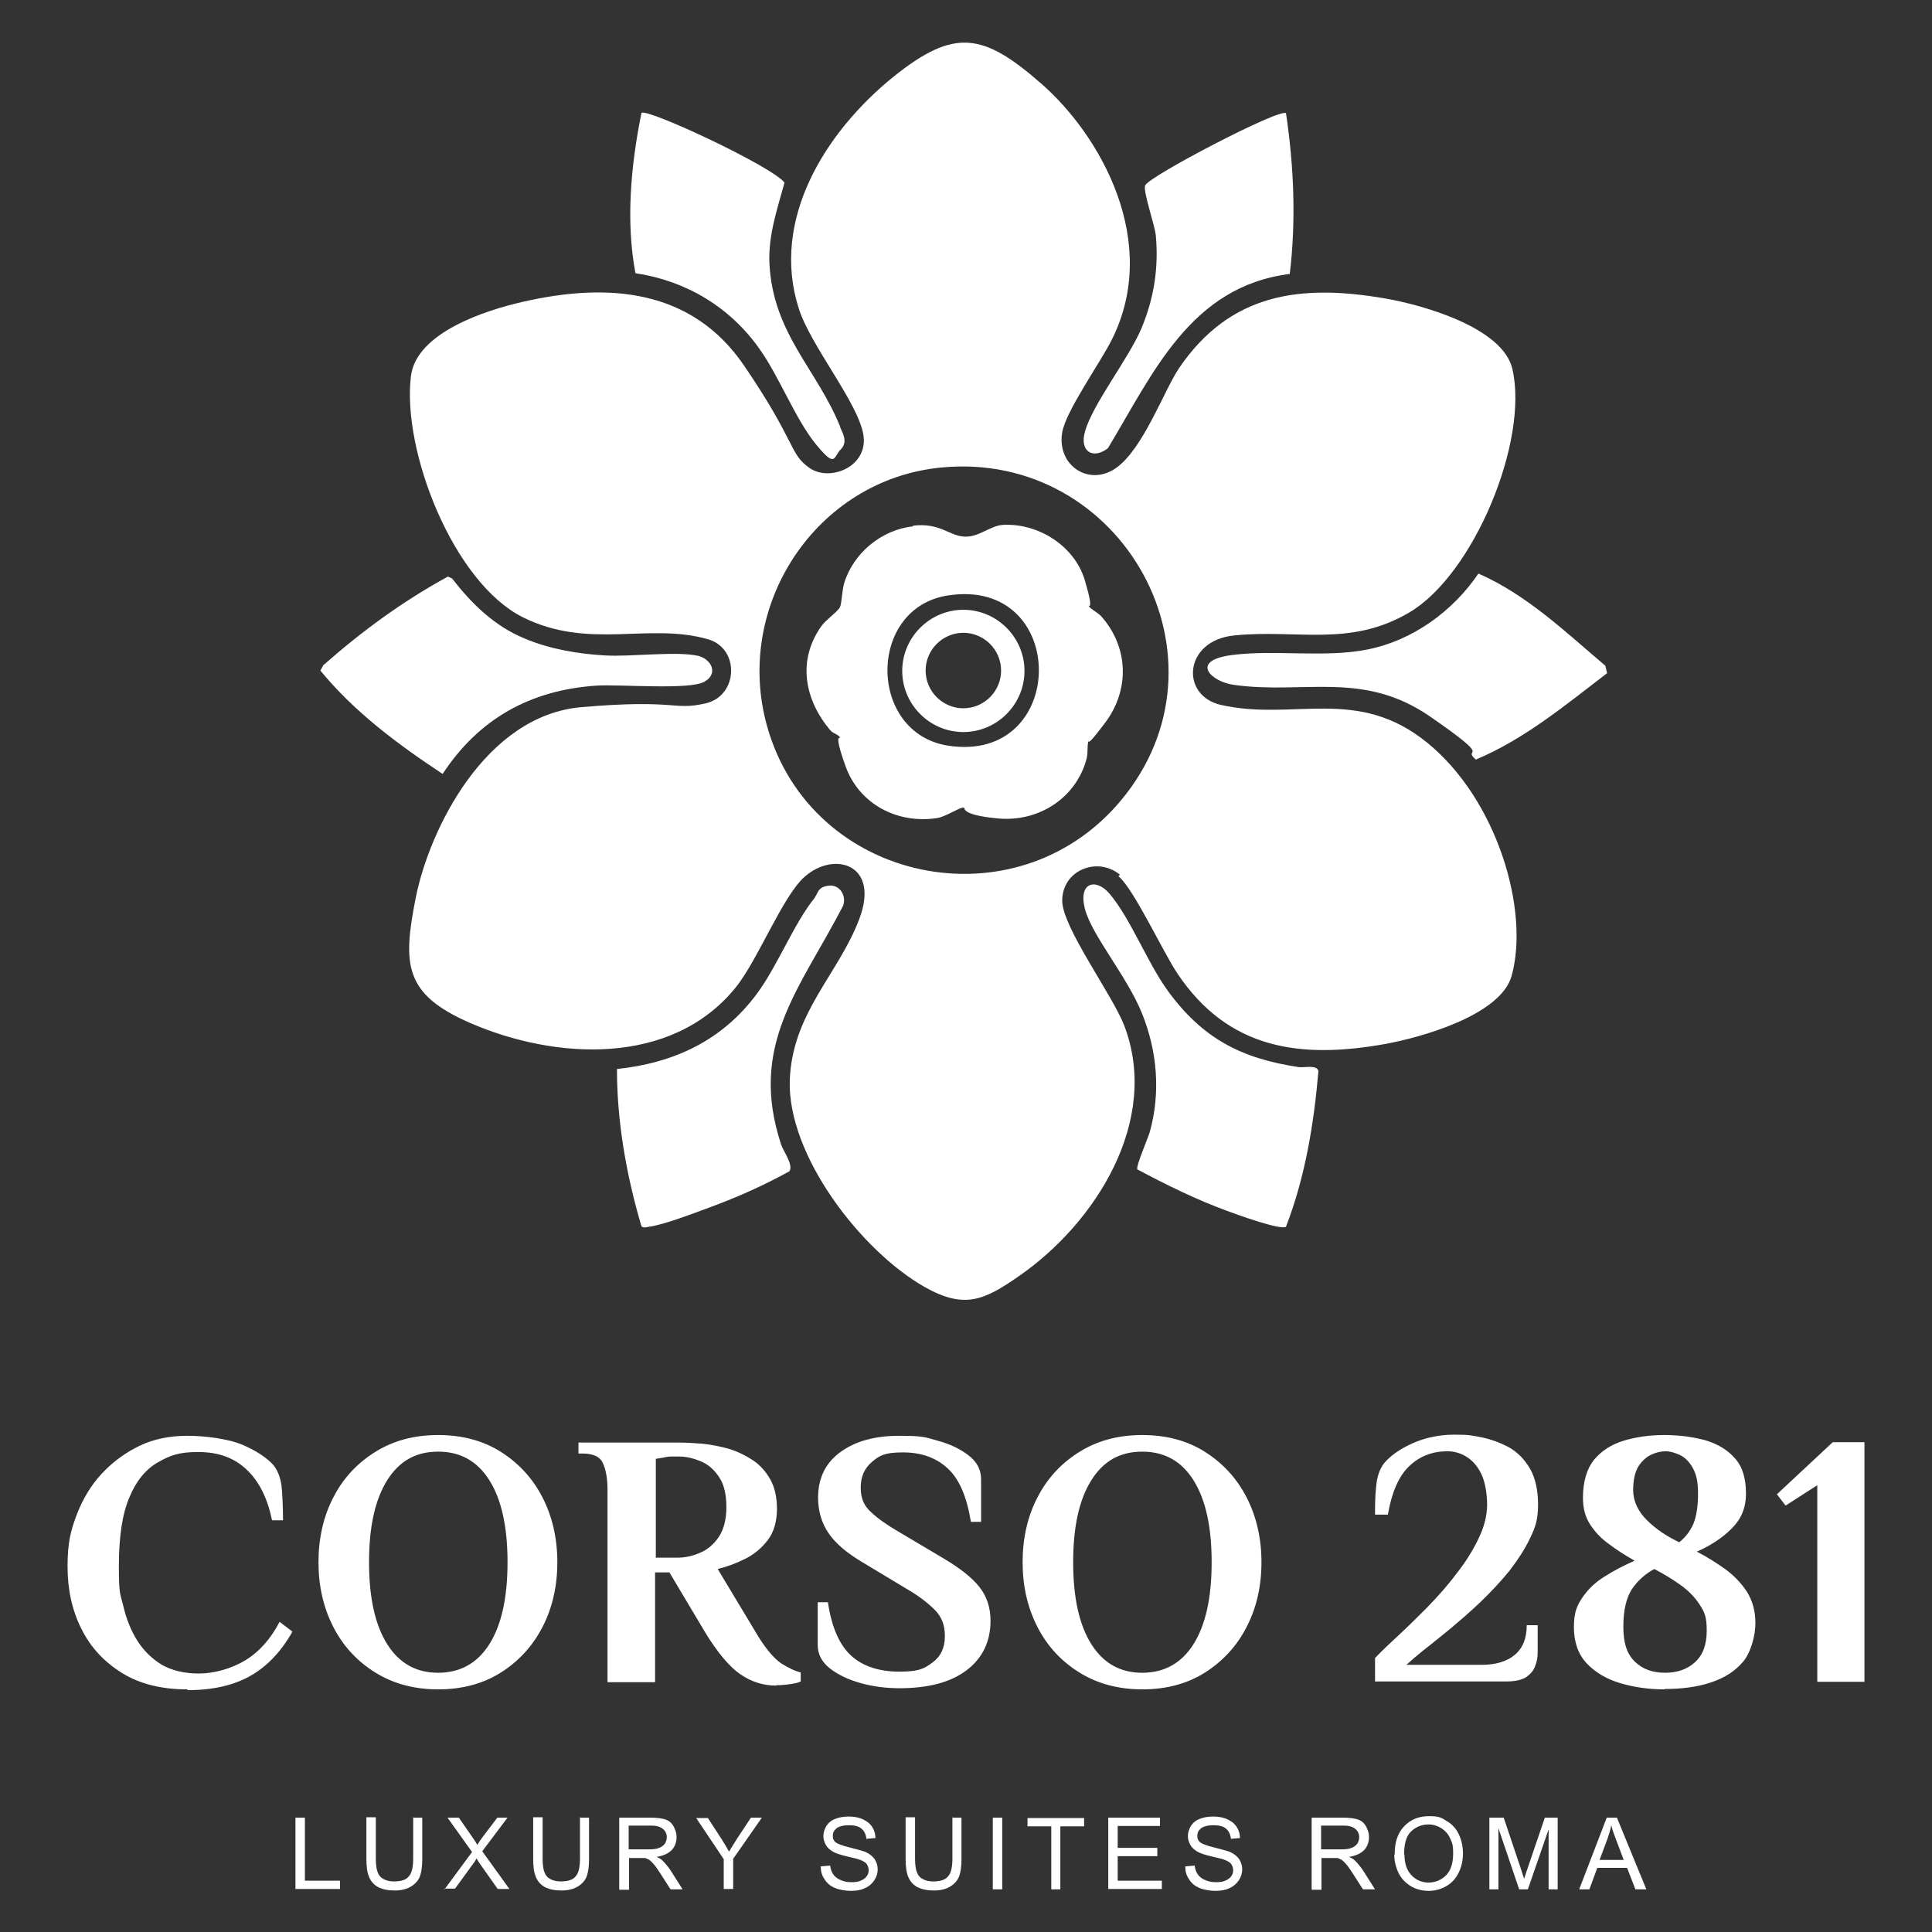 <?xml version="1.0" encoding="UTF-8"?>
<svg xmlns="http://www.w3.org/2000/svg" id="_сщкыщ281" data-name="сщкыщ281" version="1.1" viewBox="0 0 512 512">
  <rect x="0" y="0" width="512" height="512" fill="#333333" stroke="none"/>
  <defs>
    <style>
      .st0 {
        fill: #fff;
      }
    </style>
  </defs>
  <g>
    <path class="st0" d="M296.8,231.8c-6-4.9-15.3-1.2-15.3,6.9,0,7,13.2,24.8,16.4,33,9.7,25.2-7.5,52.4-27.9,66.5-9.2,6.4-14.4,8.8-24.9,2.9-16.8-9.5-36.5-34.9-35.8-54.9.7-17.8,12.8-27.9,18.4-42.6s-6.7-18.1-14.4-11.3c-5.9,5.1-12.5,22.3-18.5,29.6-17,20.7-47.6,19-70.2,9.2-17.4-7.6-18-15.3-14.4-33.3s18.4-48.2,43.9-50.4,24.2,1,32.9-1,9.1-14.6.6-17c-15.7-4.5-31.5,2.9-49-5.8-18.5-9.2-32.1-44.2-29.7-63.9,1.4-11.6,19.9-17.5,29.6-19.7,22.6-5.2,44.8-3.5,58.7,16.9s11.9,23.3,17.3,27.1,15.7-.3,14.3-8.8-14-23.6-17.1-33.4c-7.6-23.6,7.1-46.9,25-61.4,16.3-13.1,23.9-11.7,39.4,1.9s31.6,41.8,18.5,67.8c-3,6-12.2,18.9-13.1,24.5-1.5,8.7,7.1,14.5,14.3,9.4s12.7-20.6,16.7-26.5c13.5-19.8,32.1-22.3,54.6-18.4,9.9,1.7,31.2,7.7,33.7,18.7,4.4,19-10.2,54.4-27.3,64.5-15.8,9.3-29.7,4.4-46.4,6.1-13.4,1.3-14.4,15.9-3.6,18.4,19.4,4.4,36.1-5.1,54.7,10s27.2,44.5,22.4,61.8c-2.9,10.5-24.2,16.4-33.7,18.1-22.5,4-41.4,1.3-54.8-18.6-3.8-5.6-11.6-22.5-15.7-25.9ZM249.4,123.9c-33.1,3.2-55.1,36.6-46.1,68.6,11.7,41.6,65.9,52.9,93.7,19.7,31.3-37.4.6-93-47.6-88.3Z"></path>
    <path class="st0" d="M301.4,309.8c-.4-.7,2.8-8.1,3.3-9.8,2.9-10.4,2-21.3-2-31.3s-13.4-20.8-15.2-27.9,3-8.1,6.5-4c5.5,6.4,10.1,18.4,15.5,25.8,9.2,12.6,19.4,17.9,34.7,20.2,1.5.2,4.7-.7,5.2,1-1.2,14-3.5,28.1-8.6,41.3-1.4,1-13.2-3.3-15.6-4.2-8.2-3-16.1-6.9-23.8-11ZM216,237.8c-5.6,6.9-9.8,17.9-15.3,25.4-9.2,12.5-22,18.5-37.2,20.1,0,14,2.5,28.2,6.5,41.7.6.5,1.3.2,2,.1,4-.5,12.7-3.9,16.8-5.4,7-2.6,13.9-5.7,20.4-9.3,1.1-1.7-1.5-5.1-2.2-7.1-8.7-26.4,5-41.2,16.4-63.2,1-2.5-.7-5.7-3.7-5.4s-2.9,2-3.7,3ZM85.8,176.1l-.9,1.6c9,11,20.6,19.6,32.4,27.4,9.6-14.6,23.2-22.2,40.7-23.4,6.1-.4,24.6,1.2,28.6-1s1.8-6.1-1.6-6.9c-5.9-1.3-17.7.3-24.6-.1-7.2-.4-14.8-1.7-21.4-4.5-8-3.3-14-9.2-19.2-15.9l-1.1-.5c-11.9,6.5-22.7,14.4-32.8,23.3ZM425.4,176.4c-10.5-8.9-20.8-18.8-33.6-24.4-6.8,10-17.4,17.7-29.3,20.1-11.3,2.3-24.8,0-36.1,1.5s-5.4,7.1.6,7.9c18.6,2.6,34.2-3.9,52,8.4s8.1,7.8,12.1,11.4c12.9-5.4,23.8-14.5,34.8-22.9l-.5-2.1ZM222.7,113.2c-6.1-15.3-17.9-24.7-18.8-43.5-.3-7.5,2.1-14.3,4-21.3-3.1-4.2-36.2-19.7-37.9-18.5-2.8,13.8-4.2,28.7-1.6,42.5,13.4,2,25.1,9,32.9,20.1,5.2,7.3,9.5,18.6,14.9,25.2s4.6,3.4,6.6,1.4.5-4.3-.2-6ZM303.5,49.1c-.7,1.4,2.5,10.4,2.8,13.3.8,8.6-.5,16.7-3.8,24.6s-13.1,20.3-15,27.5c-1.4,5,2,7.4,6.1,4.3,12-19.9,21.9-42.9,48.2-46.2,1.7-14.1,1.1-28.6-1-42.6-1.6-1.4-36.1,16.6-37.3,19.1Z"></path>
    <path class="st0" d="M242,139.3c7.1-.8,9.4,2.6,13.4,2.9s6.9-2.9,10.4-3.1c9.4-.5,19,5.6,21.7,14.7s.6,6.1,1.1,6.9,2.5,1.7,3.4,2.8c7.1,8.2,7.4,19.3.9,28s-3.8,3.4-4.3,4.4c-.6,1.4-.2,3.3-.6,5-2.7,10.6-12.8,17-23.5,16s-8.4-3-9.2-2.9c-1.3.1-4.8,2.5-7,2.8-10.5,1.6-20.6-3.7-24.2-13.7s-1-6.9-1.5-7.7-1.8-1-2.5-1.8c-6.9-8.1-8.9-18.6-2.4-27.7,1-1.5,4.4-3.9,4.9-5s.5-4.2,1.1-6.3c2.4-8,9.9-14.2,18.2-15.1ZM251.2,157.8c-21.4,3.3-21.3,36.4,0,39.8,32,5,32.3-44.8,0-39.8Z"></path>
    <path class="st0" d="M255.3,167.7c5.5,0,10,4.5,10,10s-4.5,10-10,10-10-4.5-10-10,4.5-10,10-10M255.3,161.6c-8.9,0-16.2,7.3-16.2,16.2s7.3,16.2,16.2,16.2,16.2-7.3,16.2-16.2-7.3-16.2-16.2-16.2h0Z"></path>
  </g>
  <path class="st0" d="M78.3,500.7v-19h2.5v16.7h9.3v2.2h-11.9ZM109.4,481.7h2.5v11c0,1.9-.2,3.4-.6,4.5-.4,1.1-1.2,2-2.3,2.7-1.1.7-2.6,1.1-4.4,1.1s-3.2-.3-4.4-.9c-1.1-.6-1.9-1.5-2.4-2.7-.5-1.2-.7-2.7-.7-4.8v-11h2.5v11c0,1.6.2,2.9.5,3.6.3.8.8,1.4,1.6,1.8.7.4,1.7.6,2.7.6,1.8,0,3.2-.4,3.9-1.3.8-.8,1.2-2.4,1.2-4.8v-11ZM117.8,500.7l7.3-9.9-6.5-9.1h3l3.4,4.9c.7,1,1.2,1.8,1.5,2.3.4-.7.9-1.4,1.5-2.2l3.8-5h2.7l-6.7,8.9,7.2,10h-3.1l-4.8-6.8c-.3-.4-.5-.8-.8-1.3-.4.7-.7,1.2-.9,1.4l-4.8,6.6h-3ZM153.6,481.7h2.5v11c0,1.9-.2,3.4-.6,4.5-.4,1.1-1.2,2-2.3,2.7-1.1.7-2.6,1.1-4.4,1.1s-3.2-.3-4.4-.9c-1.1-.6-1.9-1.5-2.4-2.7-.5-1.2-.7-2.7-.7-4.8v-11h2.5v11c0,1.6.2,2.9.5,3.6.3.8.8,1.4,1.6,1.8.7.4,1.7.6,2.7.6,1.8,0,3.2-.4,3.9-1.3.8-.8,1.2-2.4,1.2-4.8v-11ZM164.1,500.7v-19h8.4c1.7,0,3,.2,3.9.5.9.3,1.6.9,2.1,1.8.5.9.8,1.8.8,2.9s-.4,2.5-1.3,3.4c-.9.9-2.2,1.5-4,1.8.7.3,1.2.6,1.5.9.7.7,1.4,1.5,2.1,2.5l3.3,5.2h-3.2l-2.5-3.9c-.7-1.1-1.3-2-1.8-2.6-.5-.6-.9-1-1.3-1.3-.4-.2-.8-.4-1.1-.5-.3,0-.8,0-1.4,0h-2.9v8.4h-2.5ZM166.6,490.1h5.4c1.1,0,2-.1,2.7-.4.6-.2,1.1-.6,1.5-1.1.3-.5.5-1.1.5-1.7,0-.9-.3-1.6-1-2.2-.7-.6-1.7-.9-3.1-.9h-6v6.3ZM191.8,500.7v-8l-7.3-10.9h3.1l3.7,5.7c.7,1.1,1.3,2.1,1.9,3.2.6-1,1.3-2.1,2.1-3.4l3.7-5.6h2.9l-7.6,10.9v8h-2.5ZM217.6,494.6l2.4-.2c.1.9.4,1.7.8,2.3.4.6,1,1.1,1.9,1.5.9.4,1.8.6,2.9.6s1.8-.1,2.5-.4c.7-.3,1.3-.7,1.6-1.2.4-.5.5-1,.5-1.6s-.2-1.1-.5-1.6c-.3-.4-.9-.8-1.7-1.1-.5-.2-1.6-.5-3.4-.9-1.7-.4-3-.8-3.7-1.2-.9-.5-1.6-1.1-2-1.8-.4-.7-.7-1.5-.7-2.4s.3-1.9.8-2.7c.5-.8,1.3-1.5,2.4-1.9,1-.4,2.2-.6,3.5-.6s2.6.2,3.7.7c1.1.5,1.9,1.1,2.5,2,.6.9.9,1.9.9,3l-2.4.2c-.1-1.2-.6-2.1-1.3-2.7-.7-.6-1.8-.9-3.3-.9s-2.6.3-3.3.8c-.7.6-1,1.2-1,2s.2,1.2.7,1.7c.5.4,1.7.9,3.8,1.4,2,.5,3.4.9,4.2,1.2,1.1.5,1.9,1.2,2.4,1.9.5.8.8,1.7.8,2.7s-.3,2-.9,2.9c-.6.9-1.4,1.6-2.5,2.1-1.1.5-2.3.7-3.7.7s-3.2-.3-4.3-.8c-1.2-.5-2.1-1.3-2.7-2.3-.7-1-1-2.1-1-3.4ZM252.3,481.7h2.5v11c0,1.9-.2,3.4-.6,4.5-.4,1.1-1.2,2-2.3,2.7-1.1.7-2.6,1.1-4.4,1.1s-3.2-.3-4.4-.9c-1.1-.6-1.9-1.5-2.4-2.7-.5-1.2-.7-2.7-.7-4.8v-11h2.5v11c0,1.6.2,2.9.5,3.6.3.8.8,1.4,1.6,1.8.7.4,1.7.6,2.7.6,1.8,0,3.2-.4,3.9-1.3.8-.8,1.2-2.4,1.2-4.8v-11ZM263.1,500.7v-19h2.5v19h-2.5ZM278.6,500.7v-16.7h-6.3v-2.2h15v2.2h-6.3v16.7h-2.5ZM293.7,500.7v-19h13.7v2.2h-11.2v5.8h10.5v2.2h-10.5v6.5h11.7v2.2h-14.2ZM314.2,494.6l2.4-.2c.1.9.4,1.7.8,2.3.4.6,1,1.1,1.9,1.5.9.4,1.8.6,2.9.6s1.8-.1,2.5-.4,1.3-.7,1.6-1.2c.4-.5.5-1,.5-1.6s-.2-1.1-.5-1.6c-.3-.4-.9-.8-1.7-1.1-.5-.2-1.6-.5-3.4-.9-1.7-.4-3-.8-3.7-1.2-.9-.5-1.6-1.1-2-1.8-.4-.7-.7-1.5-.7-2.4s.3-1.9.8-2.7c.5-.8,1.3-1.5,2.4-1.9,1-.4,2.2-.6,3.5-.6s2.6.2,3.7.7c1.1.5,1.9,1.1,2.5,2,.6.9.9,1.9.9,3l-2.4.2c-.1-1.2-.6-2.1-1.3-2.7-.7-.6-1.8-.9-3.3-.9s-2.6.3-3.3.8c-.7.6-1,1.2-1,2s.2,1.2.7,1.7c.5.4,1.7.9,3.8,1.4,2,.5,3.4.9,4.2,1.2,1.1.5,1.9,1.2,2.4,1.9.5.8.8,1.7.8,2.7s-.3,2-.9,2.9c-.6.9-1.4,1.6-2.5,2.1s-2.3.7-3.7.7-3.2-.3-4.3-.8c-1.2-.5-2.1-1.3-2.7-2.3-.7-1-1-2.1-1-3.4ZM347.6,500.7v-19h8.4c1.7,0,3,.2,3.9.5.9.3,1.6.9,2.1,1.8.5.9.8,1.8.8,2.9s-.4,2.5-1.3,3.4c-.9.9-2.2,1.5-4,1.8.7.3,1.2.6,1.5.9.7.7,1.4,1.5,2.1,2.5l3.3,5.2h-3.2l-2.5-3.9c-.7-1.1-1.3-2-1.8-2.6-.5-.6-.9-1-1.3-1.3-.4-.2-.8-.4-1.1-.5-.3,0-.8,0-1.4,0h-2.9v8.4h-2.5ZM350.1,490.1h5.4c1.1,0,2-.1,2.7-.4.6-.2,1.1-.6,1.5-1.1.3-.5.5-1.1.5-1.7,0-.9-.3-1.6-1-2.2-.7-.6-1.7-.9-3.1-.9h-6v6.3ZM369.6,491.4c0-3.2.8-5.6,2.5-7.4,1.7-1.8,3.9-2.7,6.6-2.7s3.3.4,4.7,1.3c1.4.8,2.5,2,3.2,3.5.7,1.5,1.1,3.2,1.1,5.1s-.4,3.6-1.2,5.2-1.9,2.7-3.3,3.5-3,1.2-4.6,1.2-3.4-.4-4.8-1.3c-1.4-.9-2.5-2-3.2-3.5s-1.1-3.1-1.1-4.7ZM372.2,491.5c0,2.3.6,4.1,1.8,5.4,1.2,1.3,2.8,2,4.6,2s3.4-.7,4.7-2c1.2-1.3,1.8-3.2,1.8-5.7s-.3-2.9-.8-4c-.5-1.2-1.3-2-2.3-2.7-1-.6-2.1-1-3.4-1-1.8,0-3.3.6-4.6,1.8-1.3,1.2-1.9,3.3-1.9,6.1ZM394.7,500.7v-19h3.8l4.5,13.4c.4,1.3.7,2.2.9,2.8.2-.7.6-1.7,1-3l4.5-13.2h3.4v19h-2.4v-15.9l-5.5,15.9h-2.3l-5.5-16.2v16.2h-2.4ZM418.5,500.7l7.3-19h2.7l7.8,19h-2.9l-2.2-5.7h-7.9l-2.1,5.7h-2.7ZM423.9,492.9h6.4l-2-5.3c-.6-1.6-1.1-2.9-1.3-3.9-.2,1.2-.6,2.4-1,3.6l-2.1,5.6Z"></path>
  <path class="st0" d="M49.6,447.7c-6.7,0-12.5-1.4-17.2-4.3-4.7-2.9-8.4-6.8-10.8-11.7-2.5-4.9-3.7-10.5-3.7-16.6s.8-9.4,2.4-13.6c1.6-4.2,3.8-7.9,6.7-11,2.9-3.1,6.3-5.6,10.1-7.4,3.8-1.8,8-2.6,12.6-2.6s10.9.8,14.6,2.4c3.7,1.6,6.4,3.4,8.2,5.4,1.3,1.7,2,3.8,2.2,6.4.2,2.6.3,5.4.3,8.2h-2.9c-1.2-5.8-3.4-10.3-6.7-13.4-3.2-3.1-7.5-4.7-12.8-4.7s-7.5.9-10.7,2.7c-3.2,1.8-5.8,4.9-7.6,9.3-1.9,4.4-2.8,10.5-2.8,18.3s.4,7.2,1.2,10.6c.8,3.4,2,6.4,3.7,9.1,1.7,2.7,3.9,4.8,6.5,6.4,2.7,1.5,5.9,2.3,9.8,2.3s8.5-1.2,12.3-3.5c3.8-2.3,6.8-5.8,9.1-10.2l3.4,2.6c-3,5.3-6.7,9.2-11.1,11.7-4.4,2.5-9.9,3.8-16.6,3.8ZM116.1,447.7c-6.3,0-11.9-1.5-16.7-4.5-4.8-3-8.5-7-11.1-12.1-2.6-5.1-3.9-10.8-3.9-17.1s1.3-12.1,3.9-17.1c2.6-5.1,6.3-9.1,11.1-12.1,4.8-3,10.3-4.5,16.7-4.5s12,1.5,16.7,4.5,8.4,7,11,12.1c2.6,5.1,3.9,10.8,3.9,17.1s-1.3,12.1-3.9,17.1c-2.6,5.1-6.3,9.1-11,12.1s-10.3,4.5-16.7,4.5ZM116.1,443.3c5.8,0,10.4-2.5,13.6-7.6,3.2-5.1,4.8-12.3,4.8-21.7s-1.6-16.6-4.8-21.7c-3.2-5.1-7.7-7.6-13.6-7.6s-10.3,2.5-13.5,7.6c-3.2,5.1-4.8,12.3-4.8,21.7s1.6,16.6,4.8,21.7c3.2,5.1,7.7,7.6,13.5,7.6ZM205.7,446.7c-3.4,0-6.6-1-9.5-3-2.9-2-6-5.7-9.2-10.9l-9.6-16.1h-3.8v29.1h-12.6v-51c0-2.9-.4-5.2-1.2-7-.8-1.8-2.6-2.6-5.5-2.6h-1v-2.9h26.6c1.8,0,3.8.1,6.2.3,2.3.2,4.6.7,6.9,1.3,2.3.7,4.4,1.7,6.4,3,2,1.3,3.5,3,4.7,5.1,1.2,2.1,1.8,4.7,1.8,7.9s-.8,6.1-2.4,8.2c-1.6,2.1-3.6,3.8-6,5-2.4,1.2-4.8,2.1-7.3,2.7l10.1,16.8c2.4,4.1,4.7,6.8,6.7,8.2,2.1,1.3,3.8,2.1,5.2,2.4v2.4c-.5.3-1.4.5-2.7.7-1.3.2-2.6.3-3.8.3ZM173.6,412.8h5.8c2.1,0,4.1-.4,6.1-1.3,2-.8,3.6-2.2,5-4.2,1.3-2,2-4.6,2-7.9s-.6-6-1.9-7.9c-1.3-2-2.9-3.4-4.8-4.2-1.9-.8-3.8-1.3-5.8-1.3s-1.5,0-2.3,0c-.8,0-1.4.2-2,.3l-1.9.3v26.1ZM238.5,447.4c-3.5,0-6.9-.4-10.2-1.3-3.3-.9-6.1-2.2-8.3-3.9-2.2-1.7-3.3-3.8-3.3-6.3v-11.3h2.7c1,6.7,3.1,11.4,6.2,14.2,3.1,2.8,7.4,4.2,12.7,4.2s6.6-.8,8.8-2.4c2.2-1.6,3.3-3.9,3.3-7s-.9-5.1-2.6-6.9c-1.8-1.8-4.2-3.7-7.3-5.5l-11.8-7.1c-4.4-2.6-7.4-5.2-9.2-7.9-1.8-2.7-2.7-5.8-2.7-9.3,0-5.1,1.9-9.1,5.8-12,3.9-2.9,9.1-4.4,15.7-4.4s6.9.4,10.2,1.3c3.3.9,6,2.2,8.2,3.9,2.2,1.7,3.3,3.8,3.3,6.3v11.3h-2.7c-1.1-6.7-3.1-11.4-6.2-14.2-3-2.8-7-4.2-11.8-4.2s-6.2.8-8.2,2.5c-2,1.7-3,3.9-3,6.8s.9,4.9,2.7,6.5c1.8,1.7,4.2,3.4,7.3,5.2l11.8,7c4.4,2.6,7.6,5.1,9.6,7.6,2,2.5,3,5.5,3,9,0,5.5-2.1,9.9-6.3,13.1-4.2,3.2-10.1,4.8-17.9,4.8ZM302.7,447.7c-6.3,0-11.9-1.5-16.7-4.5-4.8-3-8.5-7-11.1-12.1-2.6-5.1-3.9-10.8-3.9-17.1s1.3-12.1,3.9-17.1c2.6-5.1,6.3-9.1,11.1-12.1,4.8-3,10.3-4.5,16.7-4.5s12,1.5,16.7,4.5c4.7,3,8.4,7,11,12.1,2.6,5.1,3.9,10.8,3.9,17.1s-1.3,12.1-3.9,17.1c-2.6,5.1-6.3,9.1-11,12.1-4.7,3-10.3,4.5-16.7,4.5ZM302.7,443.3c5.8,0,10.4-2.5,13.6-7.6,3.2-5.1,4.8-12.3,4.8-21.7s-1.6-16.6-4.8-21.7c-3.2-5.1-7.7-7.6-13.6-7.6s-10.3,2.5-13.5,7.6c-3.2,5.1-4.8,12.3-4.8,21.7s1.6,16.6,4.8,21.7c3.2,5.1,7.7,7.6,13.5,7.6ZM364.4,445.7v-6.3c1.6-1.7,3.7-3.7,6.2-6,2.5-2.3,5.1-4.9,7.8-7.6,2.7-2.8,5.3-5.7,7.6-8.8,2.4-3,4.3-6.1,5.8-9.2,1.5-3.1,2.3-6.1,2.3-9s-.5-6-1.5-8.1c-1-2.1-2.3-3.6-3.9-4.6-1.6-1-3.3-1.5-5.1-1.5-4,0-7.4,1.3-10.2,4-2.8,2.7-4.6,7-5.6,12.8h-3.4c0-2.4,0-4.9.3-7.5.2-2.5.9-4.5,2-6,1.7-2.1,4.3-3.9,7.6-5.4,3.4-1.5,7.1-2.3,11.1-2.3s4.6.2,7.2.7c2.5.5,4.9,1.4,7.2,2.6,2.3,1.3,4.1,3.1,5.6,5.6,1.4,2.4,2.2,5.6,2.2,9.6s-.7,6-2.1,8.9c-1.4,3-3.3,5.8-5.5,8.7-2.3,2.8-4.8,5.5-7.5,8.1-2.7,2.6-5.4,4.9-8,7.1-2.6,2.1-5,4.1-7.1,5.7-2.1,1.7-3.6,3-4.7,4h19.9c3.8,0,6.8-.9,8.9-2.7,2.1-1.8,3.1-4.4,3.1-7.8h2.9v7.2c0,1.3-.2,2.5-.7,3.7-.4,1.2-1.3,2.1-2.4,2.9-1.2.7-2.9,1.1-5.1,1.1h-35ZM441.2,447.7c-4.4,0-8.4-.6-12-1.7s-6.6-2.9-8.8-5.3c-2.2-2.4-3.3-5.6-3.3-9.5s.8-5.7,2.3-7.9c1.5-2.2,3.5-4.1,6-5.6,2.5-1.6,5.1-2.9,7.8-4.1-2.5-1.4-4.8-2.9-6.8-4.4-2.1-1.5-3.7-3.2-5-5.2-1.3-2-1.9-4.3-1.9-7.1,0-4.2,1-7.6,2.9-10,2-2.4,4.6-4.1,7.9-5.1,3.3-1,6.9-1.5,10.8-1.5s7.6.5,10.9,1.4c3.3,1,5.9,2.6,7.8,4.8,2,2.2,2.9,5.4,2.9,9.3s-1.3,6.8-3.8,9.3c-2.5,2.5-5.6,4.5-9.2,6.1,2.7,1.4,5.2,3,7.6,4.7,2.3,1.7,4.2,3.7,5.7,6,1.4,2.3,2.2,5,2.2,8.2s-1.1,7.6-3.2,10.2c-2.2,2.6-5,4.4-8.7,5.6-3.6,1.2-7.7,1.7-12.2,1.7ZM441.2,443.3c3.3,0,5.9-.9,8-2.8,2.1-1.9,3.1-4.7,3.1-8.4s-.6-4.9-1.9-6.9c-1.3-2-3-3.7-5.1-5.2-2.1-1.5-4.4-2.9-6.9-4.2-2.4,1.3-4.4,3.1-5.9,5.3-1.5,2.3-2.3,5.6-2.3,10s1,7.3,3.1,9.3c2.1,2,4.7,2.9,8,2.9ZM444.9,408.8c1.7-1.3,2.9-2.9,3.8-4.8.8-1.9,1.3-4.6,1.3-8.1s-.5-5.2-1.4-6.9c-.9-1.6-2.1-2.8-3.4-3.4-1.3-.6-2.6-1-3.8-1s-2.5.3-3.8.9c-1.3.6-2.5,1.7-3.4,3.1-.9,1.5-1.4,3.6-1.4,6.3s1.2,5.6,3.7,8c2.4,2.4,5.3,4.3,8.7,5.9ZM481.6,445.7v-52.1l-8.4,5.4-2.3-3,14.8-13.8h8.4v63.5h-12.5Z"></path>
</svg>
